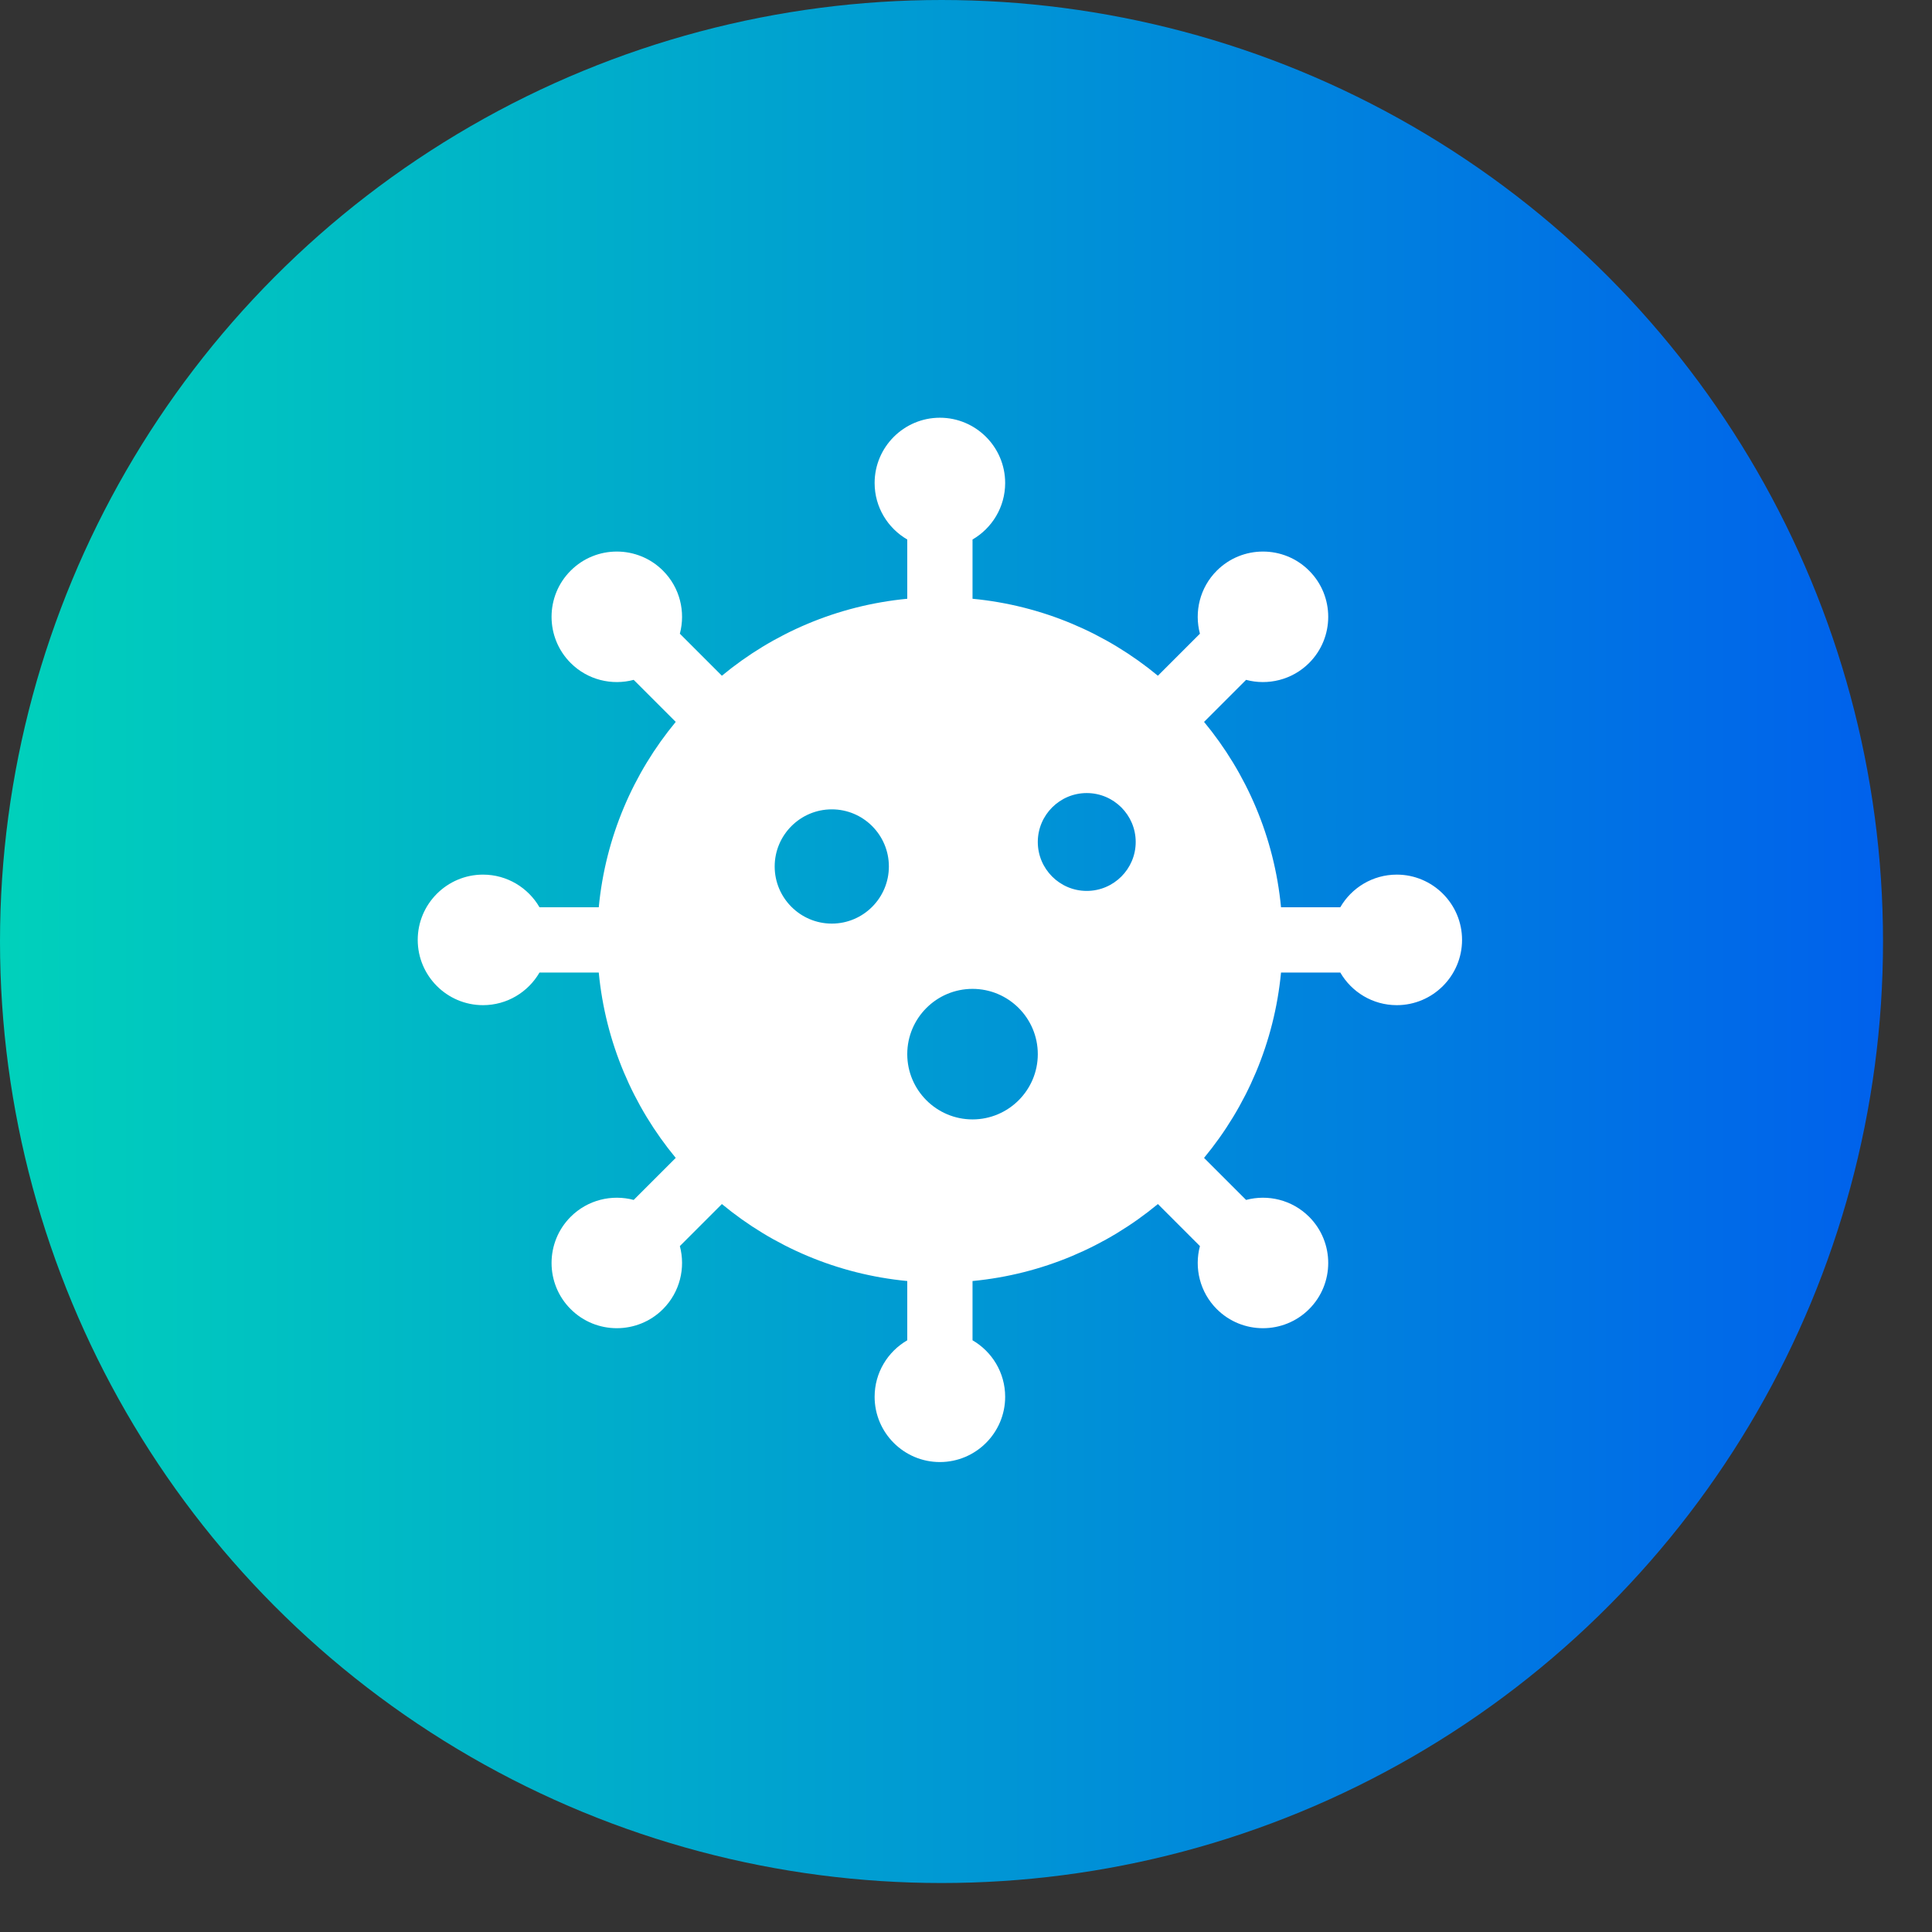 <svg width="37" height="37" viewBox="0 0 37 37" fill="none" xmlns="http://www.w3.org/2000/svg">
<rect x="0" y="0" width="37" height="37" fill="#333333" stroke="none"/>
<circle cx="18.031" cy="18.031" r="18.031" fill="url(#paint0_linear_7049_2146)"/>
<g clip-path="url(#clip0_7049_2146)">
<path d="M26.75 16.75C26.288 16.75 25.884 17.002 25.668 17.375H24.533C24.405 16.034 23.873 14.809 23.059 13.825L23.864 13.02C24.278 13.131 24.744 13.024 25.071 12.697C25.559 12.209 25.559 11.416 25.071 10.929C24.584 10.441 23.791 10.441 23.303 10.929C22.977 11.255 22.869 11.719 22.98 12.136L22.175 12.941C21.191 12.127 19.966 11.595 18.625 11.467V10.332C18.998 10.116 19.25 9.712 19.25 9.25C19.25 8.561 18.689 8 18 8C17.311 8 16.75 8.561 16.75 9.25C16.75 9.712 17.002 10.116 17.375 10.332V11.467C16.034 11.595 14.809 12.127 13.825 12.941L13.02 12.136C13.131 11.719 13.023 11.255 12.697 10.929C12.209 10.441 11.416 10.441 10.929 10.929C10.441 11.416 10.441 12.209 10.929 12.697C11.256 13.024 11.721 13.131 12.136 13.02L12.941 13.825C12.127 14.809 11.595 16.034 11.467 17.375H10.332C10.116 17.002 9.712 16.75 9.25 16.75C8.561 16.75 8 17.311 8 18C8 18.689 8.561 19.25 9.25 19.25C9.712 19.25 10.116 18.998 10.332 18.625H11.467C11.595 19.966 12.127 21.191 12.941 22.175L12.136 22.98C11.719 22.869 11.255 22.977 10.929 23.303C10.441 23.791 10.441 24.584 10.929 25.071C11.417 25.559 12.21 25.558 12.697 25.071C13.023 24.744 13.131 24.281 13.02 23.864L13.825 23.059C14.809 23.873 16.034 24.405 17.375 24.533V25.668C17.002 25.884 16.75 26.288 16.75 26.75C16.75 27.439 17.311 28 18 28C18.689 28 19.25 27.439 19.25 26.75C19.25 26.288 18.998 25.884 18.625 25.668V24.533C19.966 24.405 21.191 23.873 22.175 23.059L22.98 23.864C22.869 24.281 22.977 24.745 23.303 25.071C23.79 25.558 24.583 25.559 25.071 25.071C25.559 24.584 25.559 23.791 25.071 23.303C24.744 22.977 24.281 22.869 23.864 22.98L23.059 22.175C23.873 21.191 24.405 19.966 24.533 18.625H25.668C25.884 18.998 26.288 19.25 26.75 19.25C27.439 19.25 28 18.689 28 18C28 17.311 27.439 16.75 26.75 16.75ZM15.93 17.688C15.327 17.688 14.836 17.197 14.836 16.594C14.836 15.991 15.327 15.5 15.93 15.5C16.533 15.5 17.023 15.991 17.023 16.594C17.023 17.197 16.533 17.688 15.93 17.688ZM18.625 21.438C17.936 21.438 17.375 20.877 17.375 20.188C17.375 19.498 17.936 18.938 18.625 18.938C19.314 18.938 19.875 19.498 19.875 20.188C19.875 20.877 19.314 21.438 18.625 21.438ZM20.812 17.062C20.296 17.062 19.875 16.642 19.875 16.125C19.875 15.608 20.296 15.188 20.812 15.188C21.329 15.188 21.75 15.608 21.75 16.125C21.75 16.642 21.329 17.062 20.812 17.062Z" fill="white"/>
</g>
<defs>
<linearGradient id="paint0_linear_7049_2146" x1="1.34339e-07" y1="18.031" x2="36.061" y2="18.031" gradientUnits="userSpaceOnUse">
<stop stop-color="#00D1BB"/>
<stop offset="1" stop-color="#0061EC"/>
</linearGradient>
<clipPath id="clip0_7049_2146">
<rect width="20" height="20" fill="white" transform="translate(8 8)"/>
</clipPath>
</defs>
</svg>
